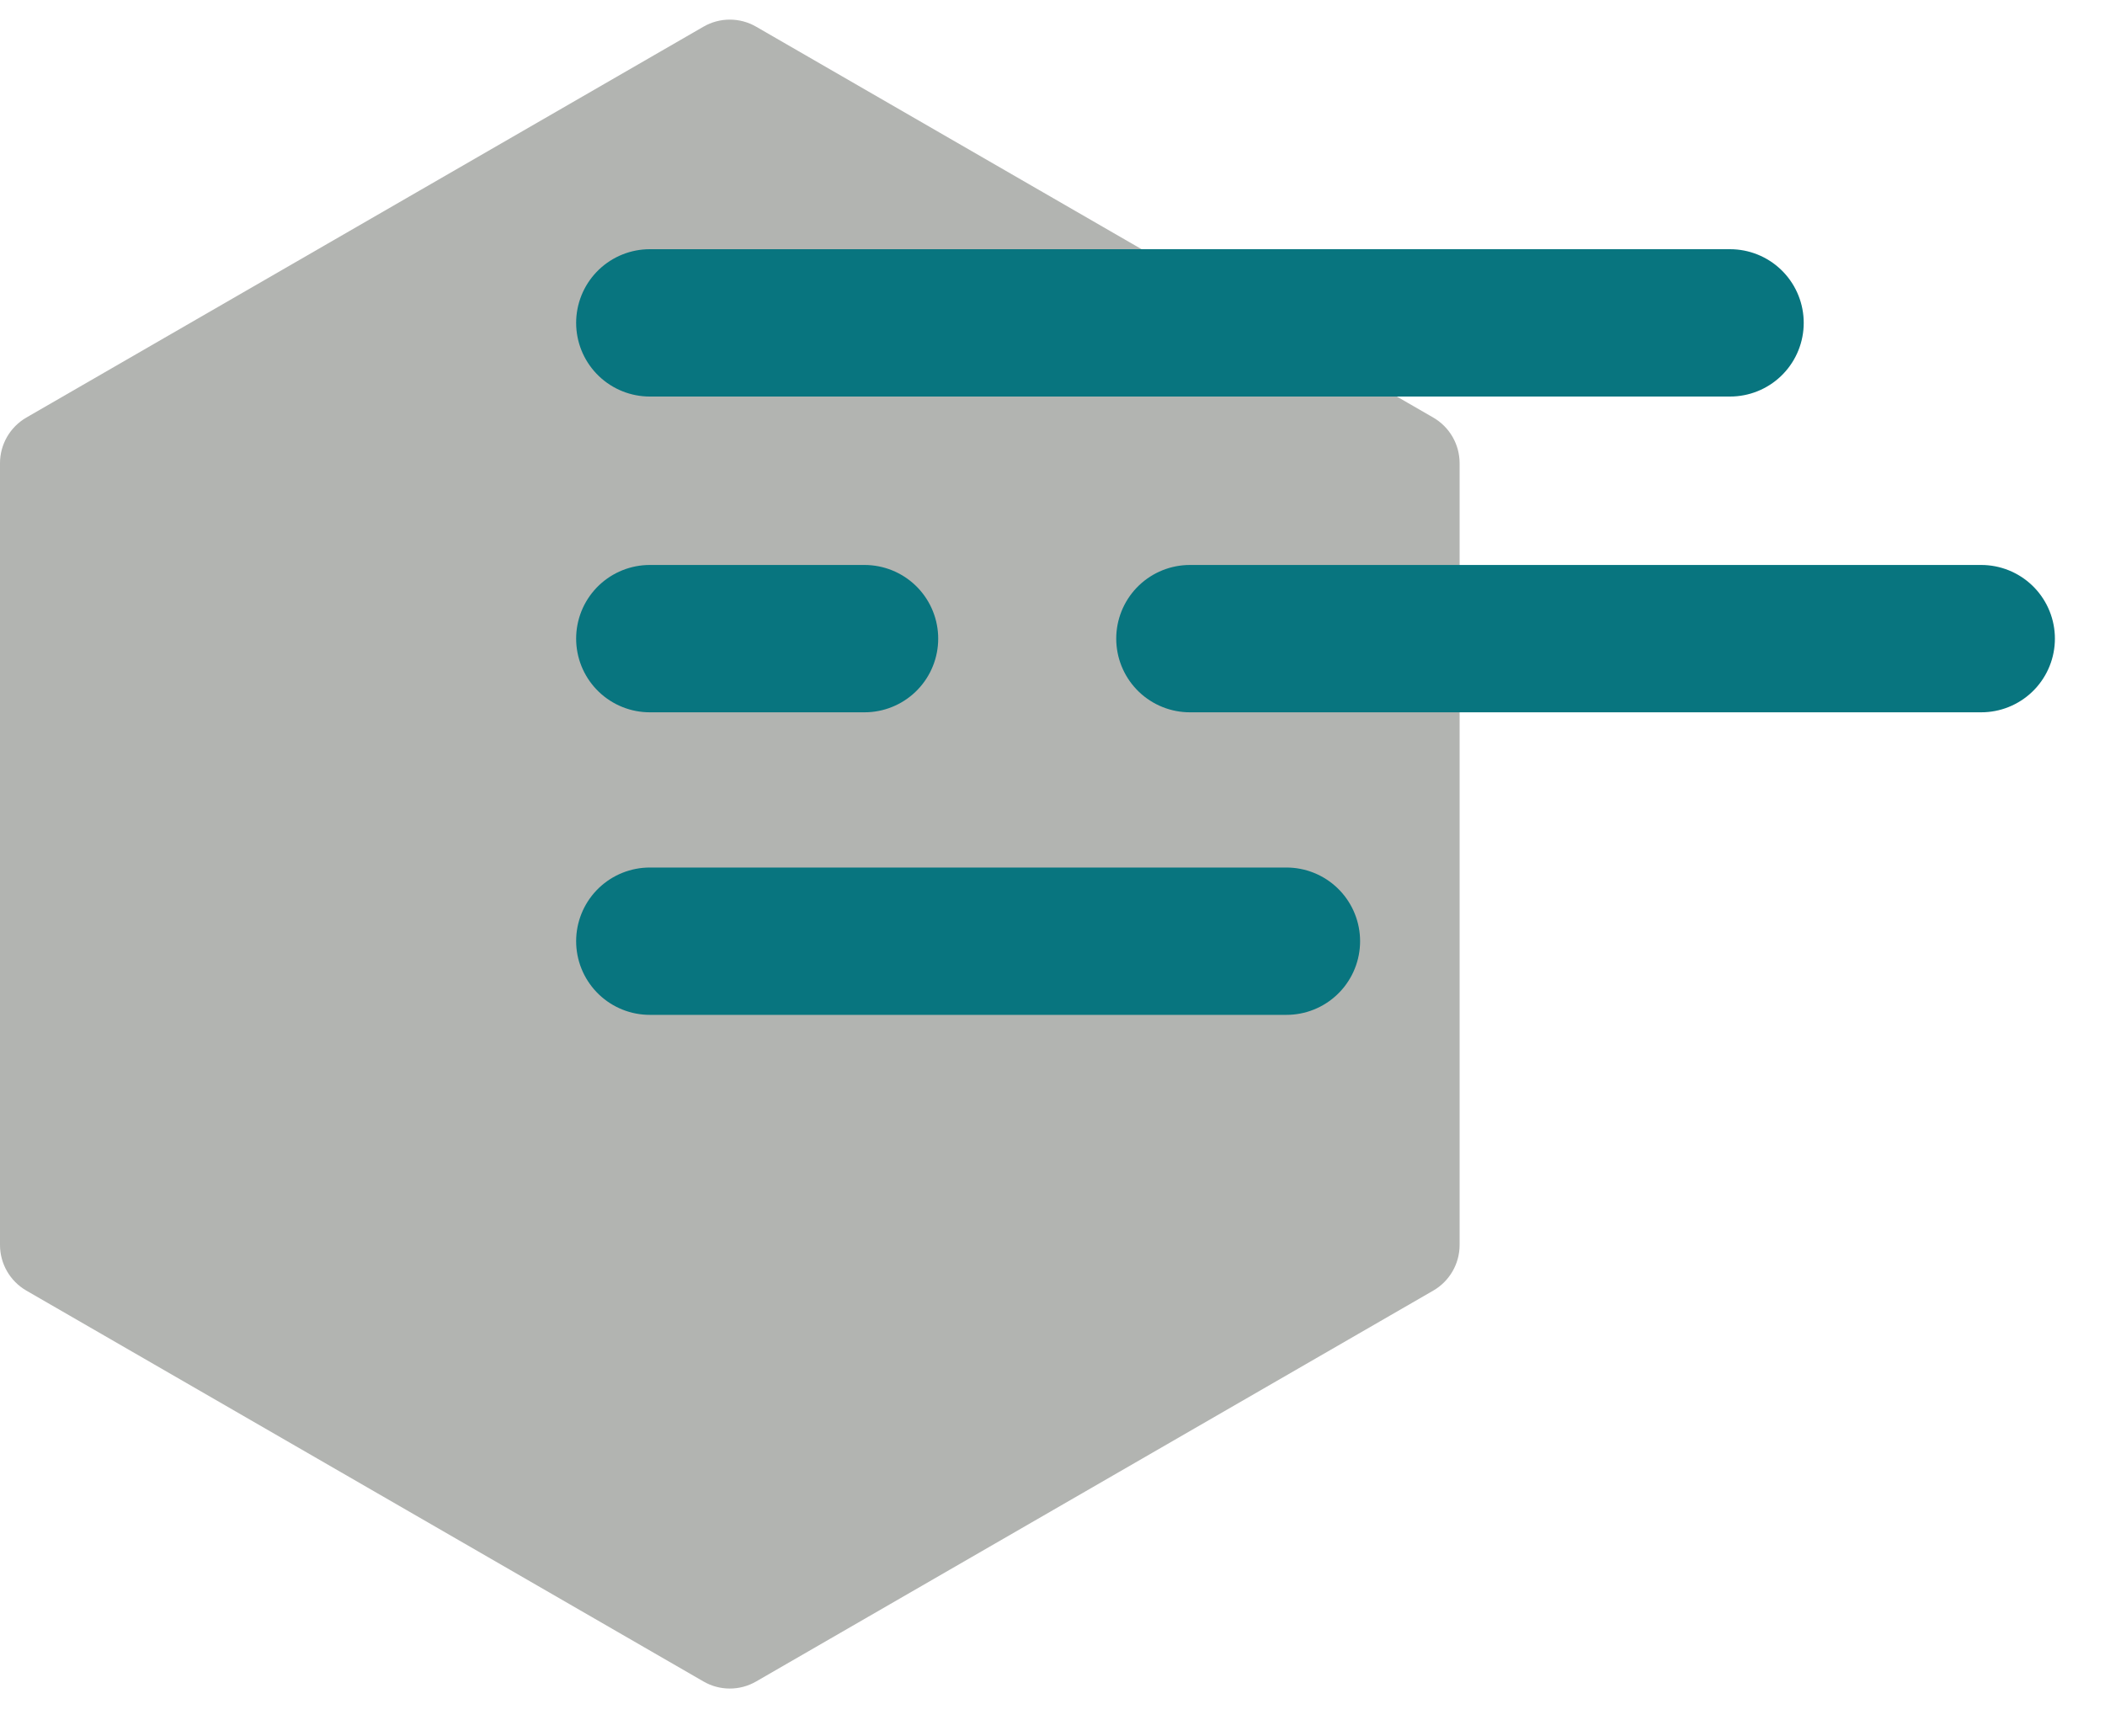 <?xml version="1.0" encoding="UTF-8"?> <svg xmlns="http://www.w3.org/2000/svg" width="40" height="33" viewBox="0 0 40 33" fill="none"><path d="M27.236 7.936C27.545 8.115 27.736 8.445 27.736 8.803L27.736 23.66C27.736 24.018 27.545 24.348 27.236 24.527L14.368 31.956C14.059 32.135 13.677 32.135 13.368 31.956L0.5 24.527C0.191 24.348 -4.73833e-10 24.018 0 23.66L1.96897e-08 8.803C2.01636e-08 8.445 0.191 8.115 0.5 7.936L13.368 0.507C13.677 0.328 14.059 0.328 14.368 0.507L27.236 7.936Z" fill="#B2B4B1"></path><g style="mix-blend-mode:multiply"><path d="M12.348 6.136H32.875" stroke="#08757F" stroke-width="2.8" stroke-linecap="round" stroke-linejoin="round"></path><path d="M12.348 17.887H24.445" stroke="#08757F" stroke-width="2.8" stroke-linecap="round" stroke-linejoin="round"></path><path d="M12.348 12.137H16.428" stroke="#08757F" stroke-width="2.8" stroke-linecap="round" stroke-linejoin="round"></path><path d="M22.611 12.137L37.648 12.137" stroke="#08757F" stroke-width="2.8" stroke-linecap="round" stroke-linejoin="round"></path></g></svg> 